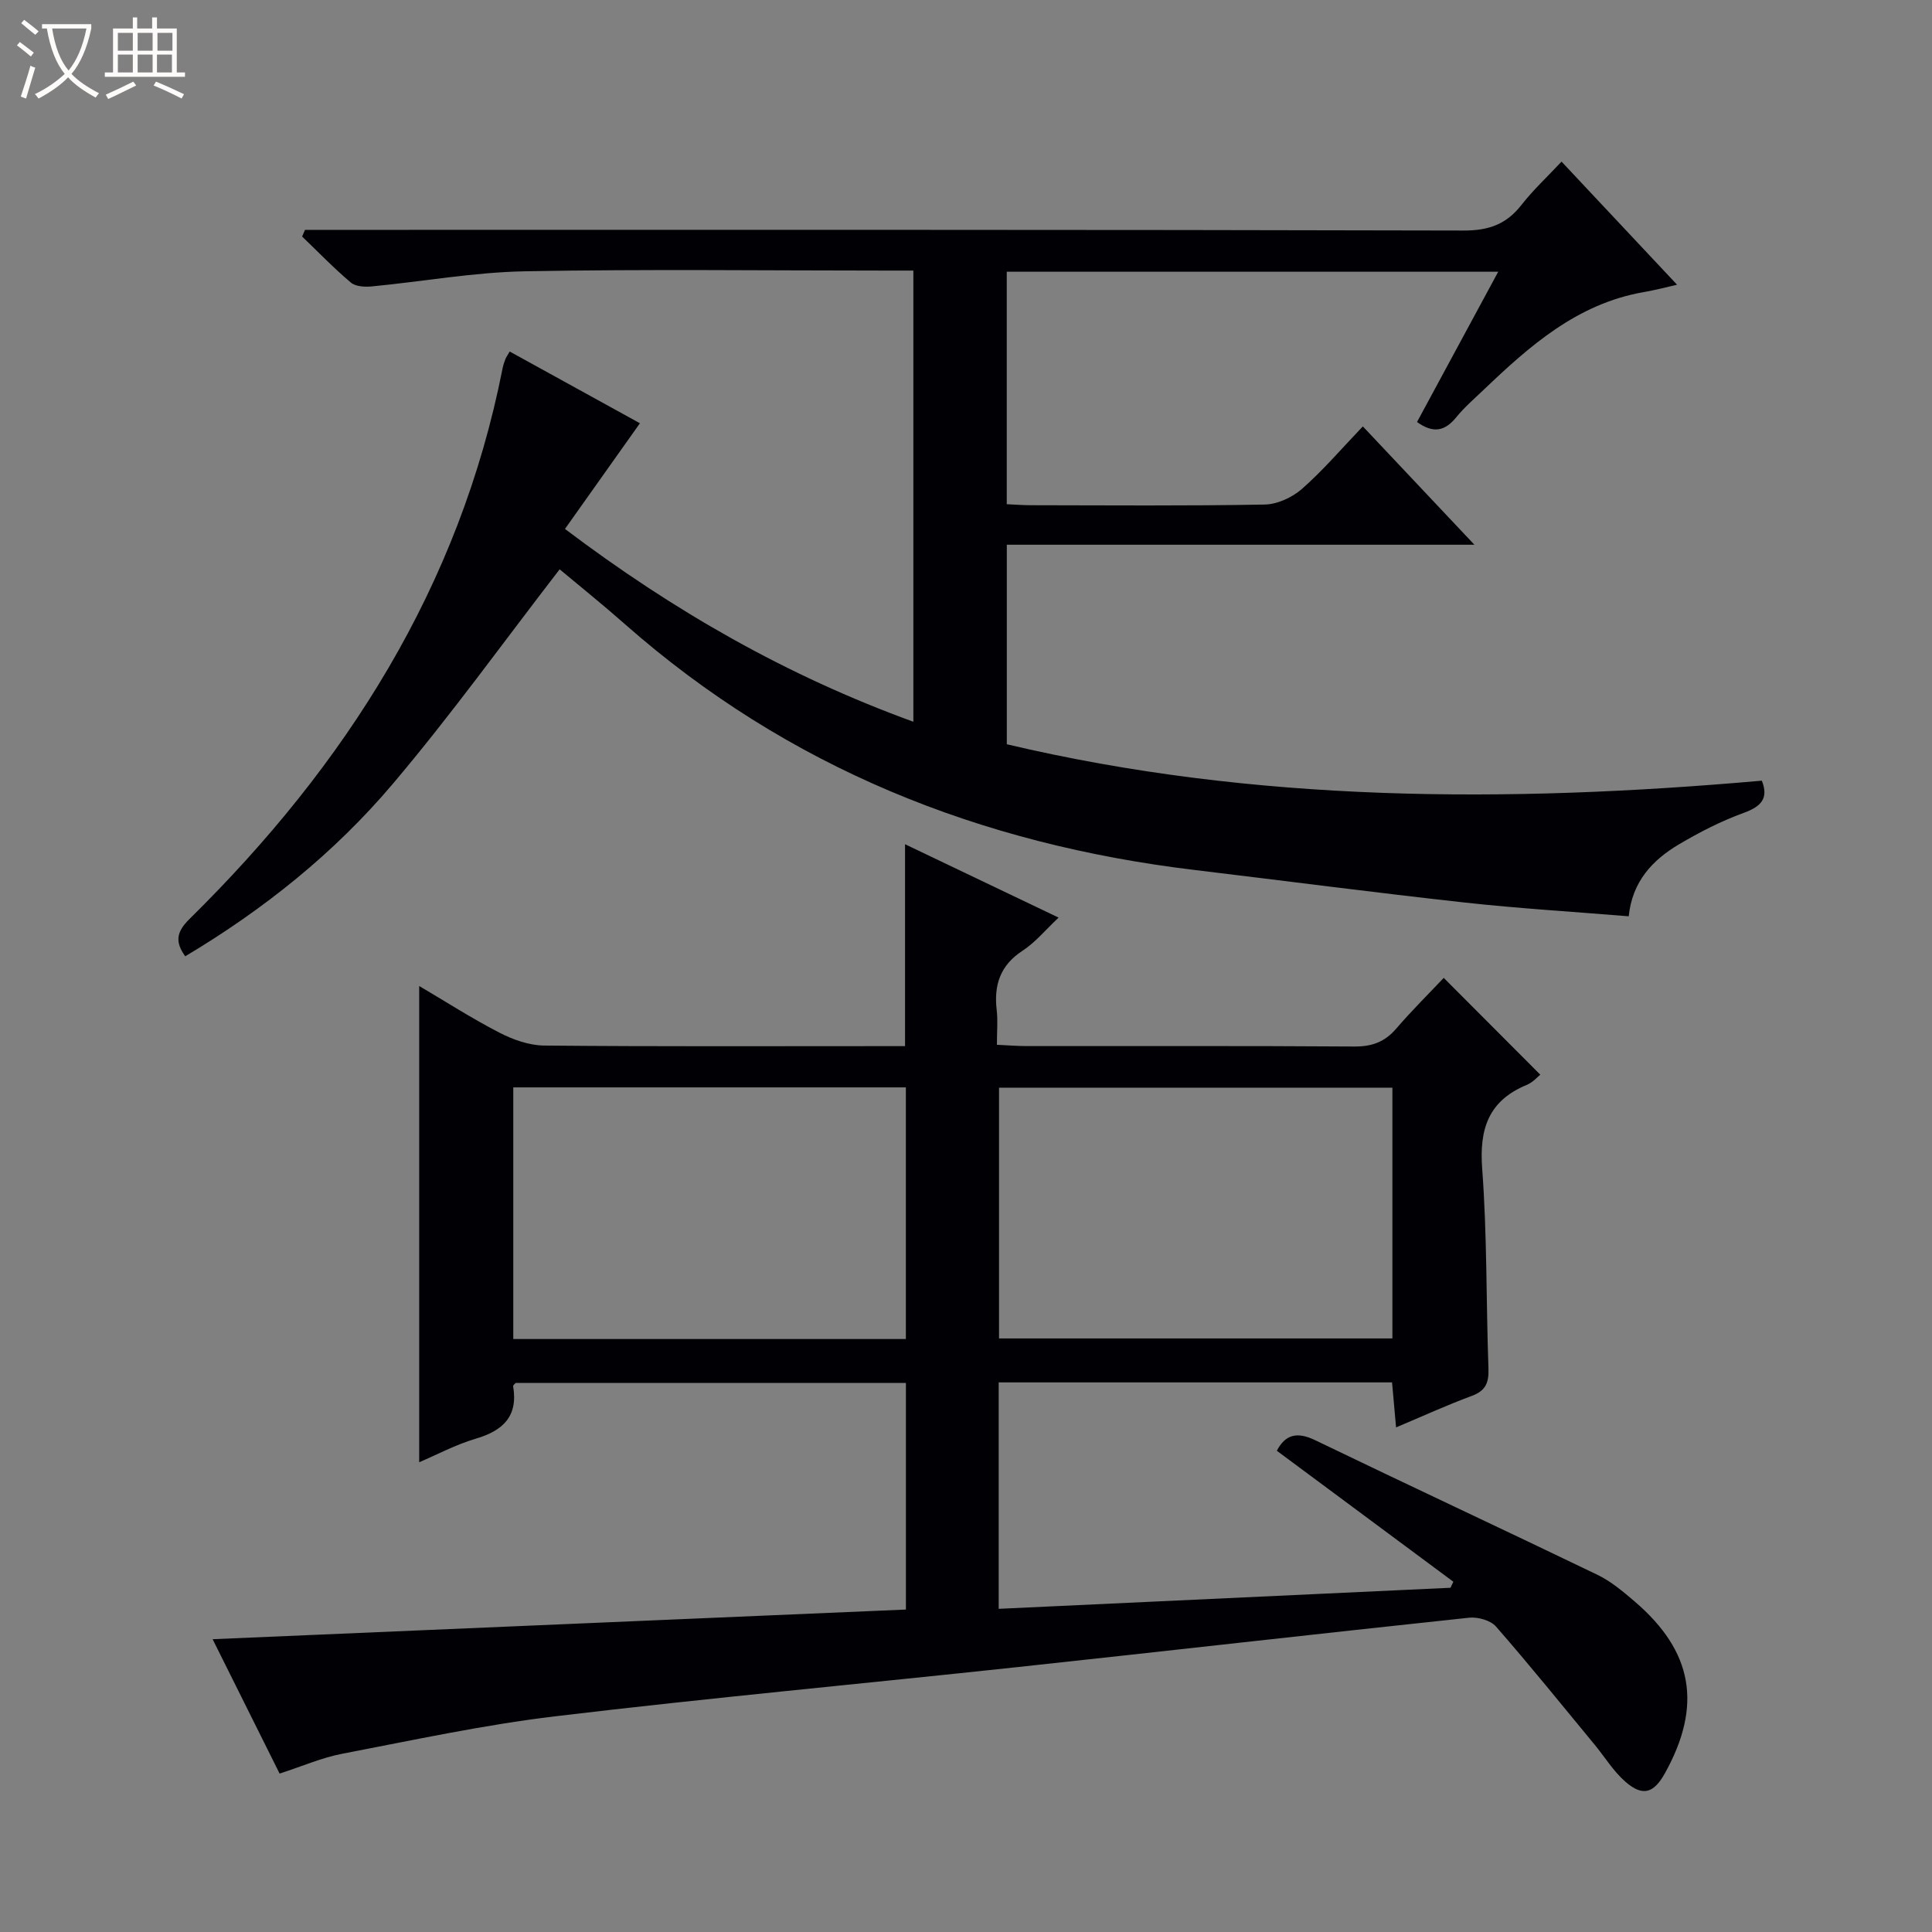 <svg enable-background="new 0 0 400 400" viewBox="0 0 400 400" xmlns="http://www.w3.org/2000/svg"><rect x="0" y="0" width="400" height="400" fill="#808080" stroke="none"/><path d="m6.4 11.7c-1-.8-1.9-1.6-2.9-2.3l.6-.7c.9.7 1.9 1.4 2.9 2.2zm-2.1 8.3c.7-2.1 1.4-4.2 2-6.4.2.1.6.3 1 .4-.7 2.3-1.3 4.4-1.9 6.4zm3-12.8c-1.1-.9-2.1-1.7-2.9-2.4l.6-.7c1 .8 2 1.5 3 2.4zm1.4-1.3v-.9h10.2v.9c-.9 4.2-2.3 7.3-4.1 9.4 1.3 1.4 3.2 2.7 5.7 4-.2.2-.4.5-.7.9-2.5-1.4-4.4-2.7-5.7-4.2-1.4 1.5-3.5 3-6.1 4.4 0 0 0 0-.1-.1-.3-.4-.5-.7-.7-.8 2.7-1.3 4.7-2.8 6.2-4.2-1.8-2.2-3-5.3-3.7-9.4zm9.2 0h-7.1c.6 3.8 1.7 6.7 3.4 8.7 1.7-2.1 2.9-4.8 3.7-8.7z" fill="#fcfbfa"/><path d="m31.6 3.6h.9v2.3h4.1v9.1h1.7v.9h-16.6v-.9h1.7v-9.1h4.1v-2.3h.9v2.3h3.1v-2.3zm-4 13.3.6.8c-1.9.9-3.8 1.9-5.8 2.8-.2-.3-.3-.6-.5-.9 2-.9 3.9-1.8 5.7-2.7zm-3.2-10.1v3.7h3.1v-3.7zm0 4.5v3.7h3.1v-3.7zm4.1-4.5v3.7h3.1v-3.7zm0 4.5v3.7h3.1v-3.7zm9.1 9.1c-2.1-1.1-4.1-2-5.8-2.7l.5-.8c2.2.9 4.1 1.8 5.8 2.6zm-1.9-13.6h-3.1v3.7h3.1zm-3.2 4.5v3.7h3.1v-3.7z" fill="#fcfbfa"/><g fill="#010105"><path d="m44.02 339.38c48.17-2.06 95.68-4.09 143.54-6.14 0-15.84 0-31.22 0-46.92-26.92 0-53.83 0-80.79 0-.16.19-.56.47-.53.68 1.06 6.26-2.11 9.21-7.78 10.88-4.1 1.21-7.95 3.28-11.67 4.86 0-32.81 0-65.47 0-98.6 5.34 3.14 10.83 6.68 16.61 9.66 2.82 1.46 6.16 2.64 9.27 2.67 23.16.22 46.32.12 69.48.12h5.23c0-14.19 0-27.72 0-41.8 10.49 5.01 20.77 9.92 31.79 15.19-2.71 2.54-4.8 5.12-7.45 6.85-4.67 3.04-5.97 7.13-5.36 12.33.25 2.13.04 4.31.04 7.15 2.18.1 4.08.26 5.99.27 22.66.02 45.32-.07 67.98.09 3.66.03 6.33-.94 8.7-3.7 3.24-3.77 6.79-7.28 9.84-10.51 6.96 6.98 13.37 13.41 19.99 20.04-.51.4-1.51 1.58-2.79 2.11-7.91 3.27-9.86 9.07-9.24 17.34 1.03 13.76.81 27.61 1.3 41.41.1 2.88-.55 4.57-3.44 5.64-5.1 1.88-10.06 4.16-15.69 6.53-.3-3.41-.56-6.27-.83-9.32-27.17 0-54.11 0-81.44 0v46.88c31.33-1.46 62.43-2.91 93.54-4.36.2-.42.39-.83.59-1.25-12.18-9.03-24.36-18.07-36.55-27.12 1.79-3.39 4.21-3.99 7.97-2.17 19.43 9.38 38.99 18.49 58.42 27.86 2.8 1.35 5.29 3.46 7.69 5.51 12.09 10.34 14.04 21.53 6.32 35.49-2.35 4.26-4.65 4.97-8.25 1.82-2.46-2.15-4.23-5.08-6.34-7.64-6.77-8.2-13.44-16.48-20.44-24.48-1.12-1.28-3.75-2.01-5.56-1.82-31.22 3.31-62.42 6.88-93.64 10.24-31.87 3.43-63.8 6.37-95.63 10.18-14.79 1.77-29.41 4.94-44.06 7.75-4.19.8-8.2 2.57-12.94 4.1-4.45-8.95-9.08-18.22-13.87-27.82zm162.82-114.19v51.92h81.44c0-17.56 0-34.64 0-51.92-27.24 0-54.16 0-81.44 0zm-100.57-.06v52.1h81.28c0-17.57 0-34.78 0-52.1-27.17 0-53.95 0-81.28 0z"/><path d="m63.15 47.59h5.92c78 0 155.99-.06 233.99.14 5.19.01 8.82-1.31 11.94-5.3 2.44-3.12 5.37-5.84 8.3-8.97 8.18 8.71 16.11 17.17 23.92 25.49-1.66.37-4.29 1.07-6.97 1.54-13.7 2.4-23.53 11.1-33.09 20.23-1.93 1.84-3.97 3.6-5.65 5.66-2.29 2.82-4.7 3.47-8.13.99 5.47-10.13 11.02-20.4 16.81-31.11-34.23 0-67.81 0-101.75 0v48.13c1.67.07 3.3.21 4.92.21 16.17.02 32.33.16 48.49-.14 2.62-.05 5.71-1.48 7.72-3.25 4.36-3.83 8.16-8.29 12.59-12.93 7.81 8.28 15.15 16.07 23.1 24.5-32.66 0-64.54 0-96.81 0v41.31c51.35 12.13 103.66 12.18 156.32 7.54 1.42 3.58-.03 5.32-3.76 6.67-4.66 1.69-9.15 4-13.43 6.53-5.46 3.24-9.64 7.69-10.37 14.88-11.51-.95-22.77-1.62-33.96-2.85-18.66-2.06-37.28-4.5-55.92-6.74-44.38-5.32-84.21-21.14-118.02-50.96-4.6-4.06-9.39-7.9-13.44-11.29-11.54 14.94-22.49 30.18-34.57 44.45-12.09 14.29-26.68 25.97-42.95 35.67-2.16-3-1.83-5.06.89-7.73 32.35-31.86 55.9-68.77 64.81-113.98.13-.65.34-1.29.58-1.91.17-.44.47-.84.9-1.59 9.19 5.06 18.31 10.08 26.96 14.85-5.24 7.39-10.27 14.47-15.52 21.88 22.55 17.02 45.91 30.39 72.13 39.92 0-31.28 0-62.11 0-93.41-1.89 0-3.69 0-5.48 0-25 0-50-.32-74.99.15-10.57.2-21.1 2.12-31.65 3.13-1.44.14-3.35.04-4.34-.8-3.53-2.98-6.75-6.32-10.09-9.53.2-.46.4-.92.6-1.38z"/></g></svg>